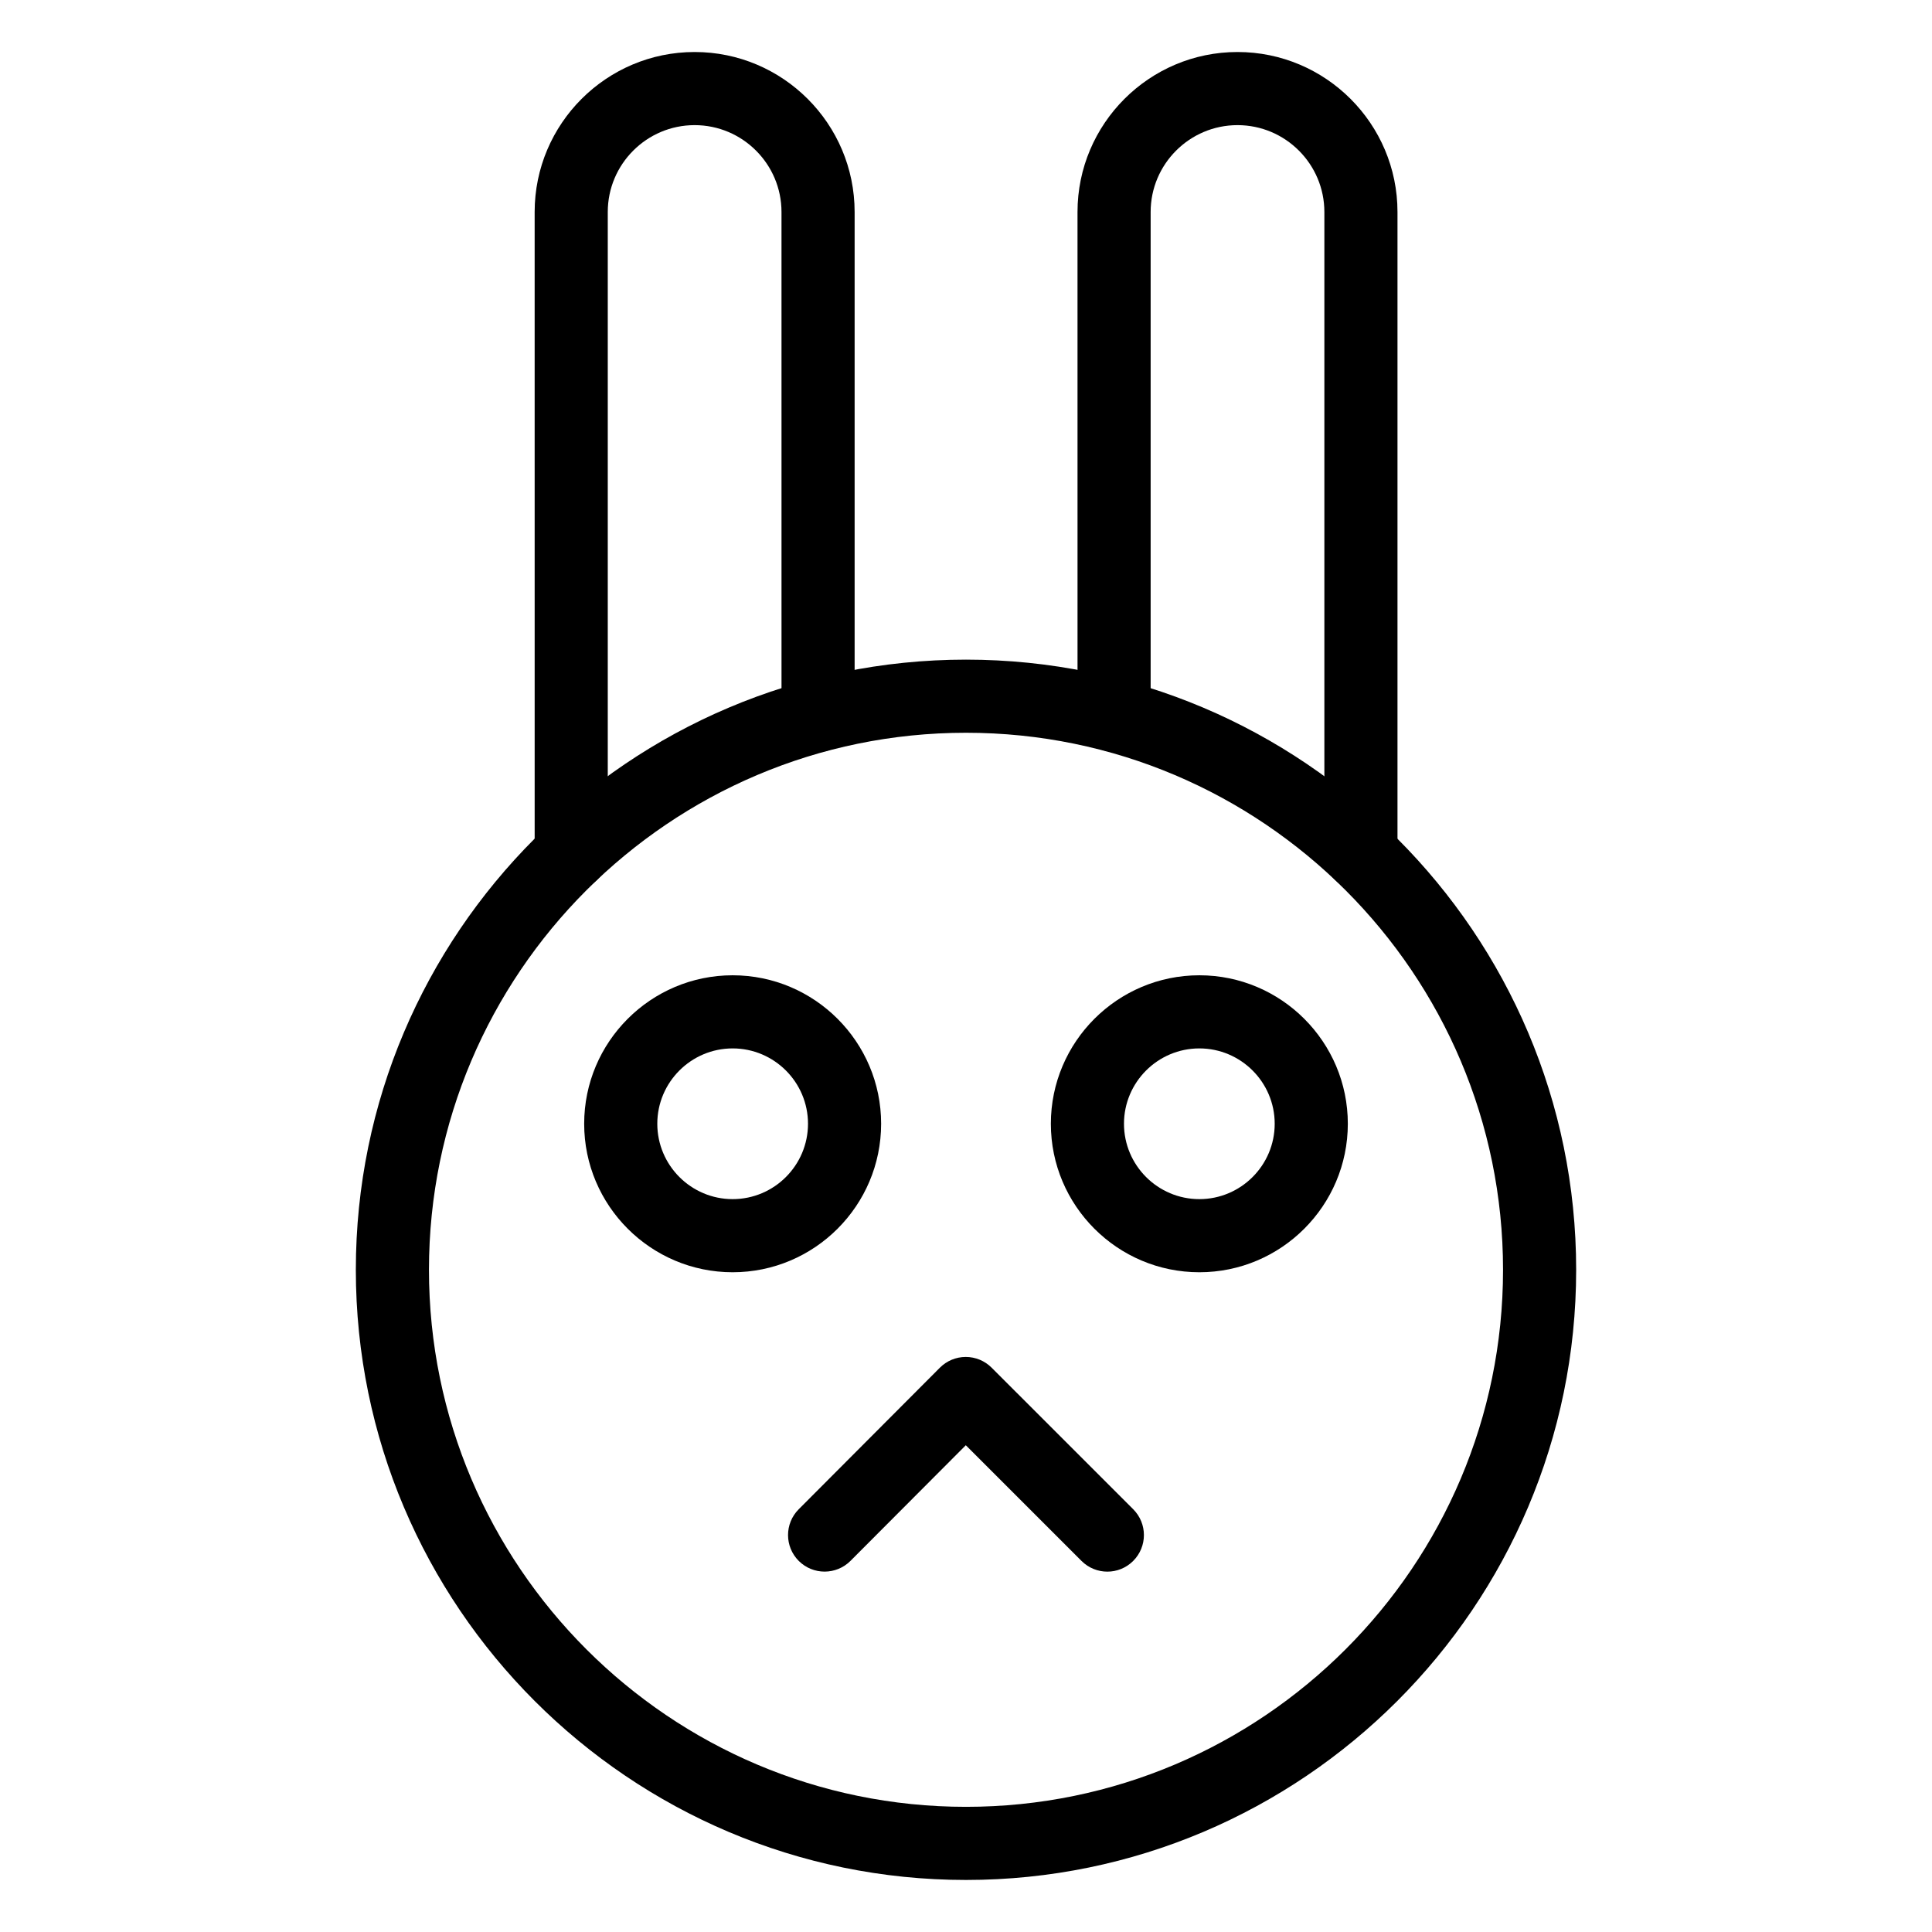 <?xml version="1.0" encoding="UTF-8"?>
<!-- Uploaded to: ICON Repo, www.svgrepo.com, Generator: ICON Repo Mixer Tools -->
<svg fill="#000000" width="800px" height="800px" version="1.1" viewBox="144 144 512 512" xmlns="http://www.w3.org/2000/svg">
 <g>
  <path d="m400 642.21c-89.16 0-161.7-72.535-161.7-161.7 0-89.16 72.535-161.7 161.7-161.7 89.16 0 161.7 72.535 161.7 161.7-0.004 89.16-72.539 161.7-161.7 161.7zm0-304.02c-78.473 0-142.32 63.848-142.32 142.32-0.004 78.477 63.844 142.32 142.32 142.32 78.473 0 142.32-63.848 142.32-142.32s-63.848-142.32-142.32-142.32z"/>
  <path d="m504.66 380.02c-5.352 0-9.688-4.34-9.688-9.688v-170.15c0-12.691-10.328-23.02-23.02-23.02-12.691 0-23.02 10.328-23.02 23.02v133.36c0 5.352-4.34 9.688-9.688 9.688-5.352 0-9.688-4.34-9.688-9.688l-0.004-133.36c0-23.379 19.02-42.398 42.398-42.398 23.379 0 42.398 19.02 42.398 42.398v170.15c0 5.348-4.34 9.688-9.691 9.688z"/>
  <path d="m295.38 380.02c-5.352 0-9.688-4.34-9.688-9.688l-0.004-170.15c0-23.379 19.02-42.398 42.398-42.398 23.379 0 42.398 19.02 42.398 42.398v133.36c0 5.352-4.34 9.688-9.688 9.688-5.352 0-9.688-4.34-9.688-9.688l-0.004-133.36c0-12.691-10.328-23.02-23.02-23.02-12.691 0-23.02 10.328-23.02 23.02v170.15c0 5.348-4.34 9.688-9.688 9.688z"/>
  <path d="m338.16 481.16c-21.695 0-39.348-17.652-39.348-39.352 0-21.695 17.652-39.348 39.348-39.348 21.695 0 39.348 17.652 39.348 39.348-0.004 21.703-17.652 39.352-39.348 39.352zm0-59.32c-11.008 0-19.969 8.961-19.969 19.969 0 11.012 8.961 19.973 19.969 19.973 11.008 0 19.969-8.961 19.969-19.973 0-11.008-8.961-19.969-19.969-19.969z"/>
  <path d="m461.84 481.16c-21.699 0-39.352-17.652-39.352-39.352 0-21.695 17.652-39.348 39.352-39.348 21.695 0 39.348 17.652 39.348 39.348-0.004 21.703-17.652 39.352-39.348 39.352zm0-59.32c-11.012 0-19.973 8.961-19.973 19.969 0 11.012 8.961 19.973 19.973 19.973 11.008 0 19.969-8.961 19.969-19.973 0-11.008-8.961-19.969-19.969-19.969z"/>
  <path d="m437.46 560.5c-2.481 0-4.957-0.945-6.852-2.84l-30.66-30.656-30.562 30.645c-3.781 3.785-9.91 3.793-13.699 0.02-3.789-3.781-3.797-9.91-0.02-13.699l37.41-37.516c1.816-1.82 4.281-2.848 6.856-2.848h0.004c2.57 0 5.035 1.023 6.852 2.84l37.52 37.516c3.785 3.781 3.785 9.914 0 13.699-1.887 1.895-4.367 2.84-6.848 2.84z"/>
 </g>
</svg>